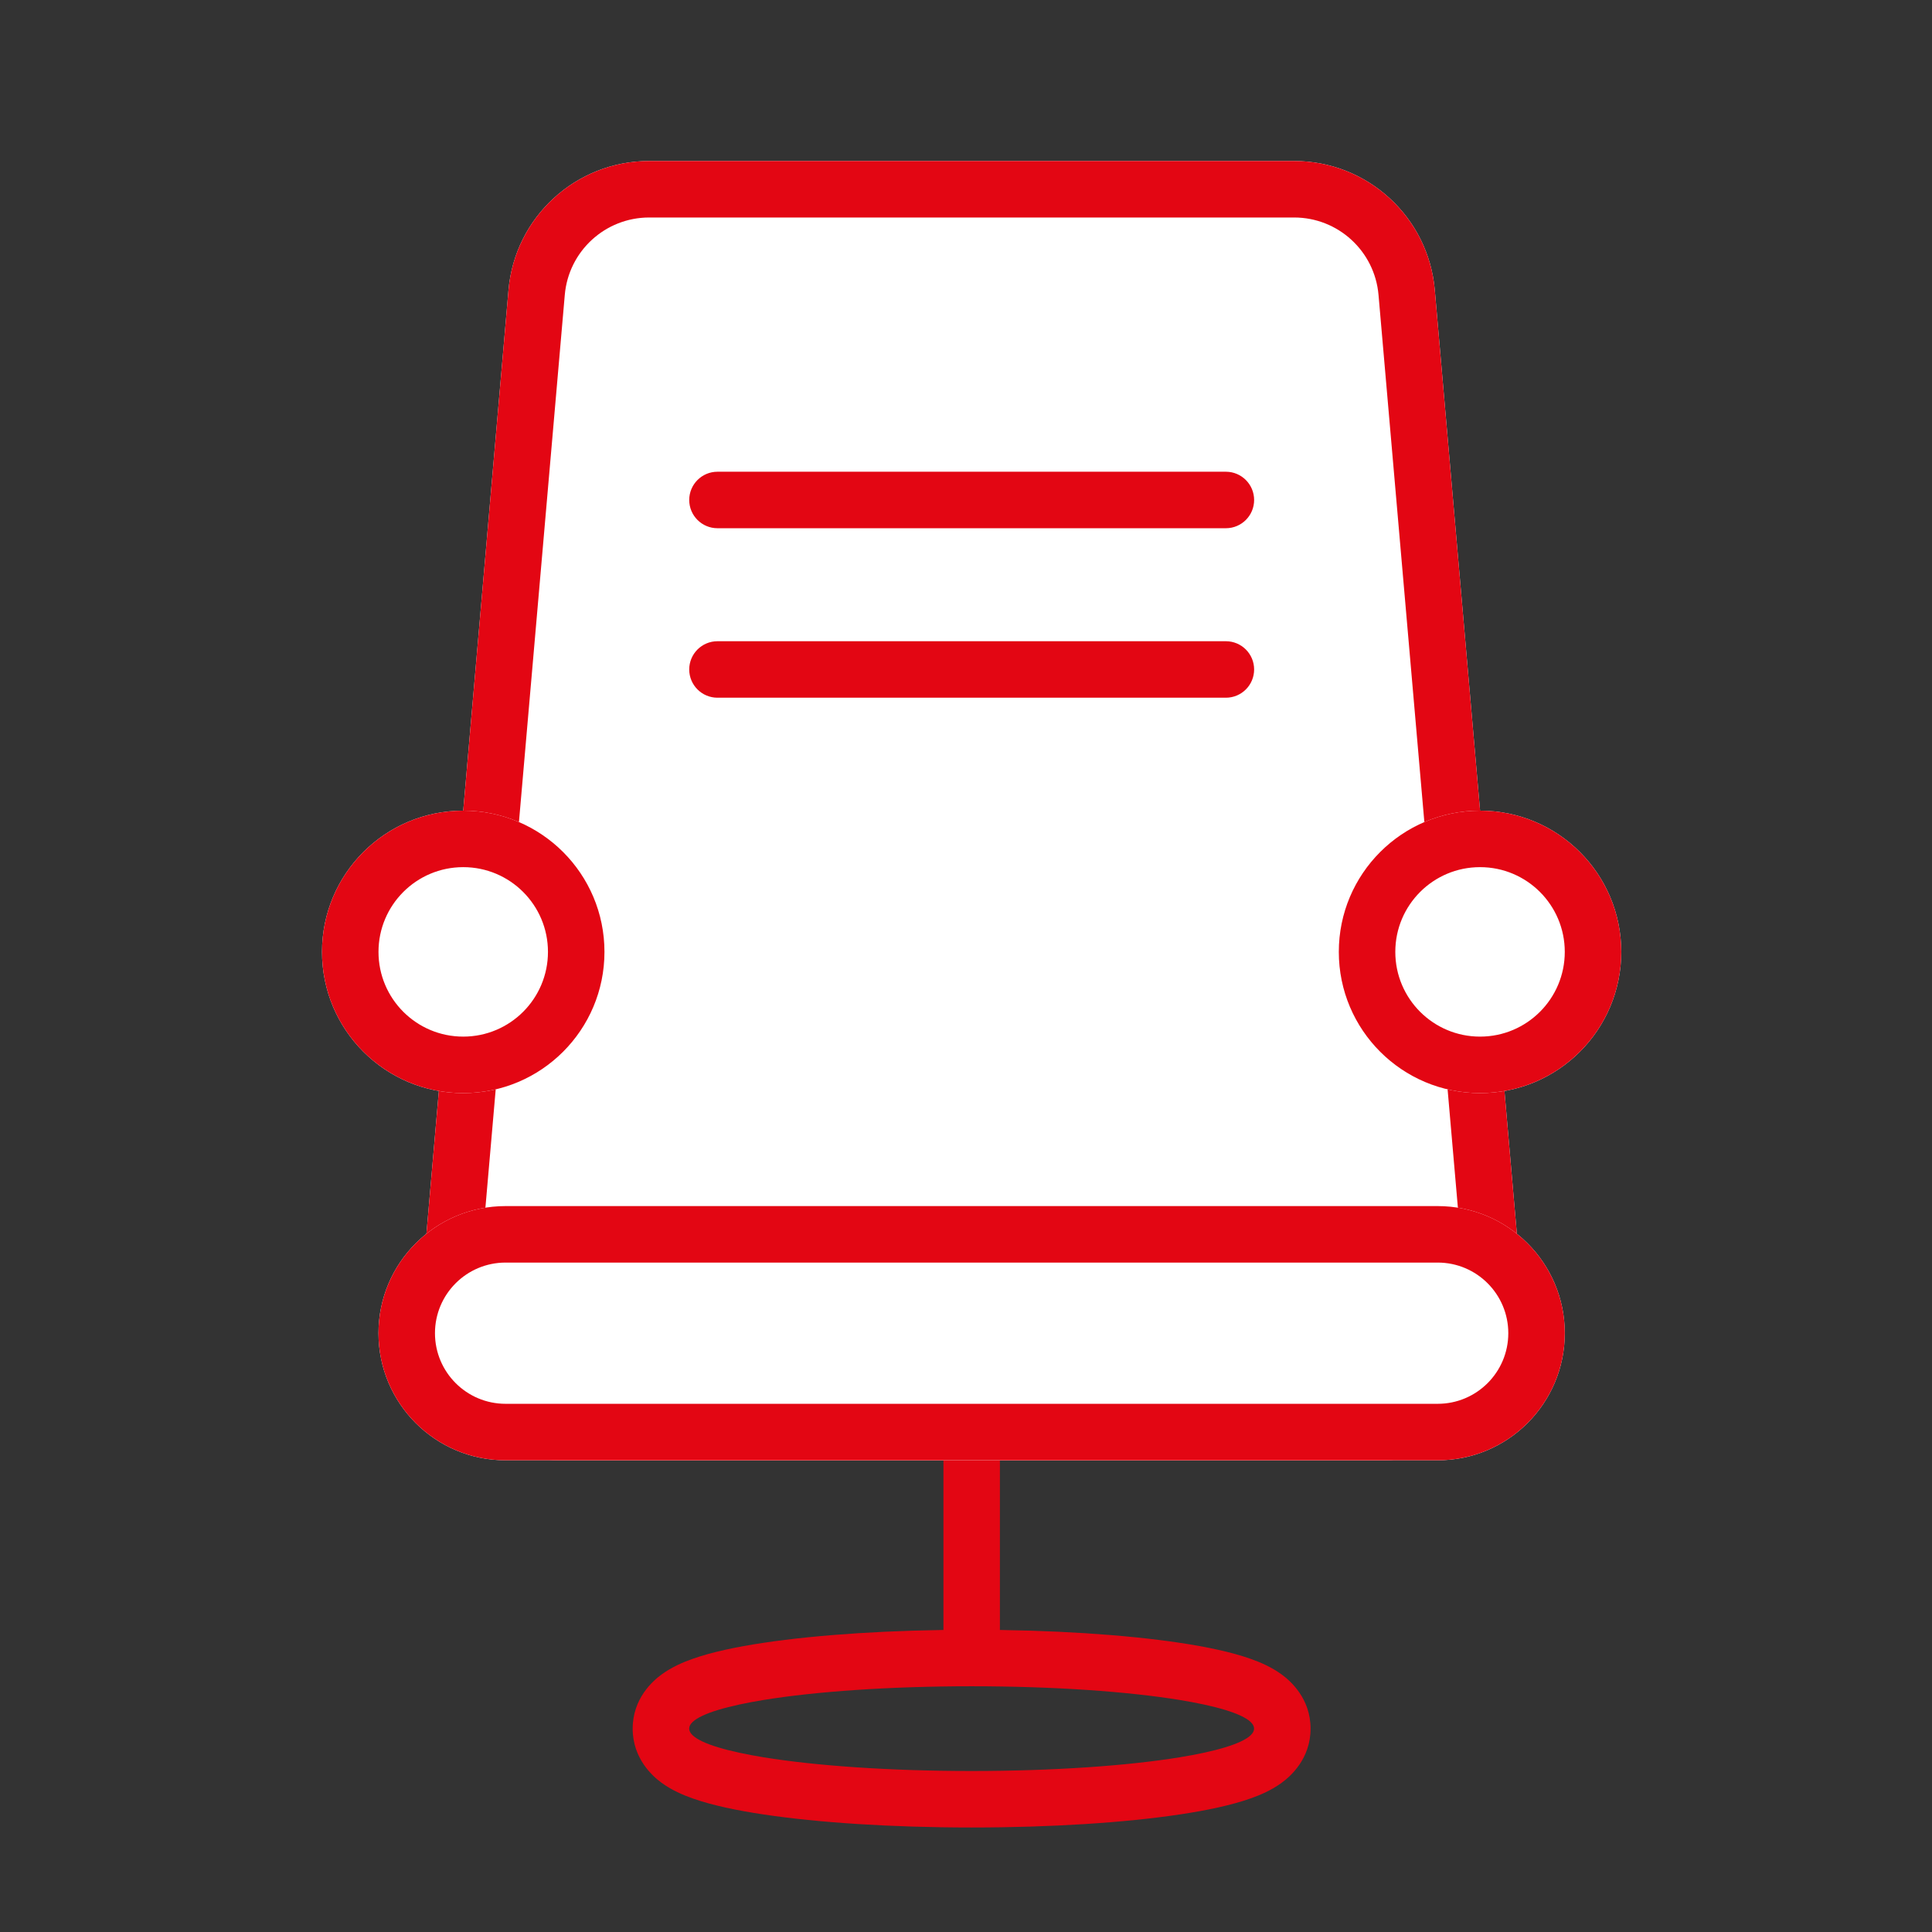 <svg width="120" height="120" viewBox="0 0 120 120" fill="none" xmlns="http://www.w3.org/2000/svg">
<rect x="0" y="0" width="120" height="120" fill="#333333" stroke="none"/>
<path fill-rule="evenodd" clip-rule="evenodd" d="M60.352 88.949C61.321 88.949 62.106 89.734 62.106 90.703V102.984C62.106 103.953 61.321 104.738 60.352 104.738C59.383 104.738 58.598 103.953 58.598 102.984V90.703C58.598 89.734 59.383 88.949 60.352 88.949Z" fill="#E30613"/>
<path fill-rule="evenodd" clip-rule="evenodd" d="M74.772 108.867C74.314 108.966 73.812 109.06 73.27 109.149C70.063 109.672 65.462 110 60.349 110C55.237 110 50.636 109.672 47.429 109.149C46.887 109.06 46.385 108.966 45.927 108.867C43.959 108.442 42.806 107.925 42.806 107.368C42.806 106.812 43.959 106.295 45.927 105.87C46.385 105.771 46.887 105.677 47.429 105.588C50.636 105.065 55.237 104.737 60.349 104.737C65.462 104.737 70.063 105.065 73.27 105.588C73.812 105.677 74.314 105.771 74.772 105.87C76.74 106.295 77.893 106.812 77.893 107.368C77.893 107.925 76.74 108.442 74.772 108.867ZM73.275 112.699C69.881 113.208 65.312 113.509 60.349 113.509C55.387 113.509 50.818 113.208 47.424 112.699C45.753 112.449 44.212 112.125 43.011 111.7C42.433 111.495 41.721 111.193 41.088 110.729C40.55 110.335 39.297 109.245 39.297 107.368C39.297 105.492 40.55 104.402 41.088 104.008C41.721 103.544 42.433 103.242 43.011 103.037C44.212 102.611 45.753 102.288 47.424 102.038C50.818 101.528 55.387 101.228 60.349 101.228C65.312 101.228 69.881 101.528 73.275 102.038C74.946 102.288 76.487 102.611 77.688 103.037C78.266 103.242 78.978 103.544 79.611 104.008C80.149 104.402 81.402 105.492 81.402 107.368C81.402 109.245 80.149 110.335 79.611 110.729C78.978 111.193 78.266 111.495 77.688 111.7C76.487 112.125 74.946 112.449 73.275 112.699Z" fill="#E30613"/>
<path d="M31.584 18.012C31.978 13.479 35.773 10 40.323 10H80.379C84.929 10 88.724 13.479 89.118 18.012L94.61 81.17C95.056 86.295 91.016 90.702 85.871 90.702H34.831C29.687 90.702 25.647 86.295 26.092 81.17L31.584 18.012Z" fill="white"/>
<path fill-rule="evenodd" clip-rule="evenodd" d="M80.379 13.509H40.323C37.593 13.509 35.316 15.596 35.08 18.316L29.588 81.474C29.32 84.549 31.744 87.193 34.831 87.193H85.871C88.958 87.193 91.382 84.549 91.114 81.474L85.622 18.316C85.386 15.596 83.109 13.509 80.379 13.509ZM40.323 10C35.773 10 31.978 13.479 31.584 18.012L26.092 81.17C25.647 86.295 29.687 90.702 34.831 90.702H85.871C91.016 90.702 95.056 86.295 94.61 81.17L89.118 18.012C88.724 13.479 84.929 10 80.379 10H40.323Z" fill="#E30613"/>
<path d="M37.544 59.123C37.544 63.967 33.617 67.895 28.772 67.895C23.927 67.895 20 63.967 20 59.123C20 54.278 23.927 50.351 28.772 50.351C33.617 50.351 37.544 54.278 37.544 59.123Z" fill="white"/>
<path fill-rule="evenodd" clip-rule="evenodd" d="M28.772 64.386C31.679 64.386 34.035 62.03 34.035 59.123C34.035 56.216 31.679 53.86 28.772 53.86C25.865 53.86 23.509 56.216 23.509 59.123C23.509 62.03 25.865 64.386 28.772 64.386ZM28.772 67.895C33.617 67.895 37.544 63.967 37.544 59.123C37.544 54.278 33.617 50.351 28.772 50.351C23.927 50.351 20 54.278 20 59.123C20 63.967 23.927 67.895 28.772 67.895Z" fill="#E30613"/>
<path d="M100.7 59.123C100.7 63.967 96.773 67.895 91.928 67.895C87.084 67.895 83.156 63.967 83.156 59.123C83.156 54.278 87.084 50.351 91.928 50.351C96.773 50.351 100.7 54.278 100.7 59.123Z" fill="white"/>
<path fill-rule="evenodd" clip-rule="evenodd" d="M91.928 64.386C94.835 64.386 97.191 62.03 97.191 59.123C97.191 56.216 94.835 53.86 91.928 53.86C89.021 53.86 86.665 56.216 86.665 59.123C86.665 62.03 89.021 64.386 91.928 64.386ZM91.928 67.895C96.773 67.895 100.7 63.967 100.7 59.123C100.7 54.278 96.773 50.351 91.928 50.351C87.084 50.351 83.156 54.278 83.156 59.123C83.156 63.967 87.084 67.895 91.928 67.895Z" fill="#E30613"/>
<path d="M23.508 82.807C23.508 78.447 27.042 74.912 31.403 74.912H89.297C93.657 74.912 97.192 78.447 97.192 82.807C97.192 87.167 93.657 90.702 89.297 90.702H31.403C27.042 90.702 23.508 87.167 23.508 82.807Z" fill="white"/>
<path fill-rule="evenodd" clip-rule="evenodd" d="M89.297 78.421H31.403C28.98 78.421 27.017 80.385 27.017 82.807C27.017 85.229 28.98 87.193 31.403 87.193H89.297C91.72 87.193 93.683 85.229 93.683 82.807C93.683 80.385 91.72 78.421 89.297 78.421ZM31.403 74.912C27.042 74.912 23.508 78.447 23.508 82.807C23.508 87.167 27.042 90.702 31.403 90.702H89.297C93.657 90.702 97.192 87.167 97.192 82.807C97.192 78.447 93.657 74.912 89.297 74.912H31.403Z" fill="#E30613"/>
<path fill-rule="evenodd" clip-rule="evenodd" d="M42.809 31.055C42.809 30.086 43.594 29.3 44.563 29.3H76.142C77.111 29.3 77.896 30.086 77.896 31.055C77.896 32.024 77.111 32.809 76.142 32.809H44.563C43.594 32.809 42.809 32.024 42.809 31.055Z" fill="#E30613"/>
<path fill-rule="evenodd" clip-rule="evenodd" d="M42.809 41.582C42.809 40.613 43.594 39.828 44.563 39.828H76.142C77.111 39.828 77.896 40.613 77.896 41.582C77.896 42.551 77.111 43.336 76.142 43.336H44.563C43.594 43.336 42.809 42.551 42.809 41.582Z" fill="#E30613"/>
</svg>
